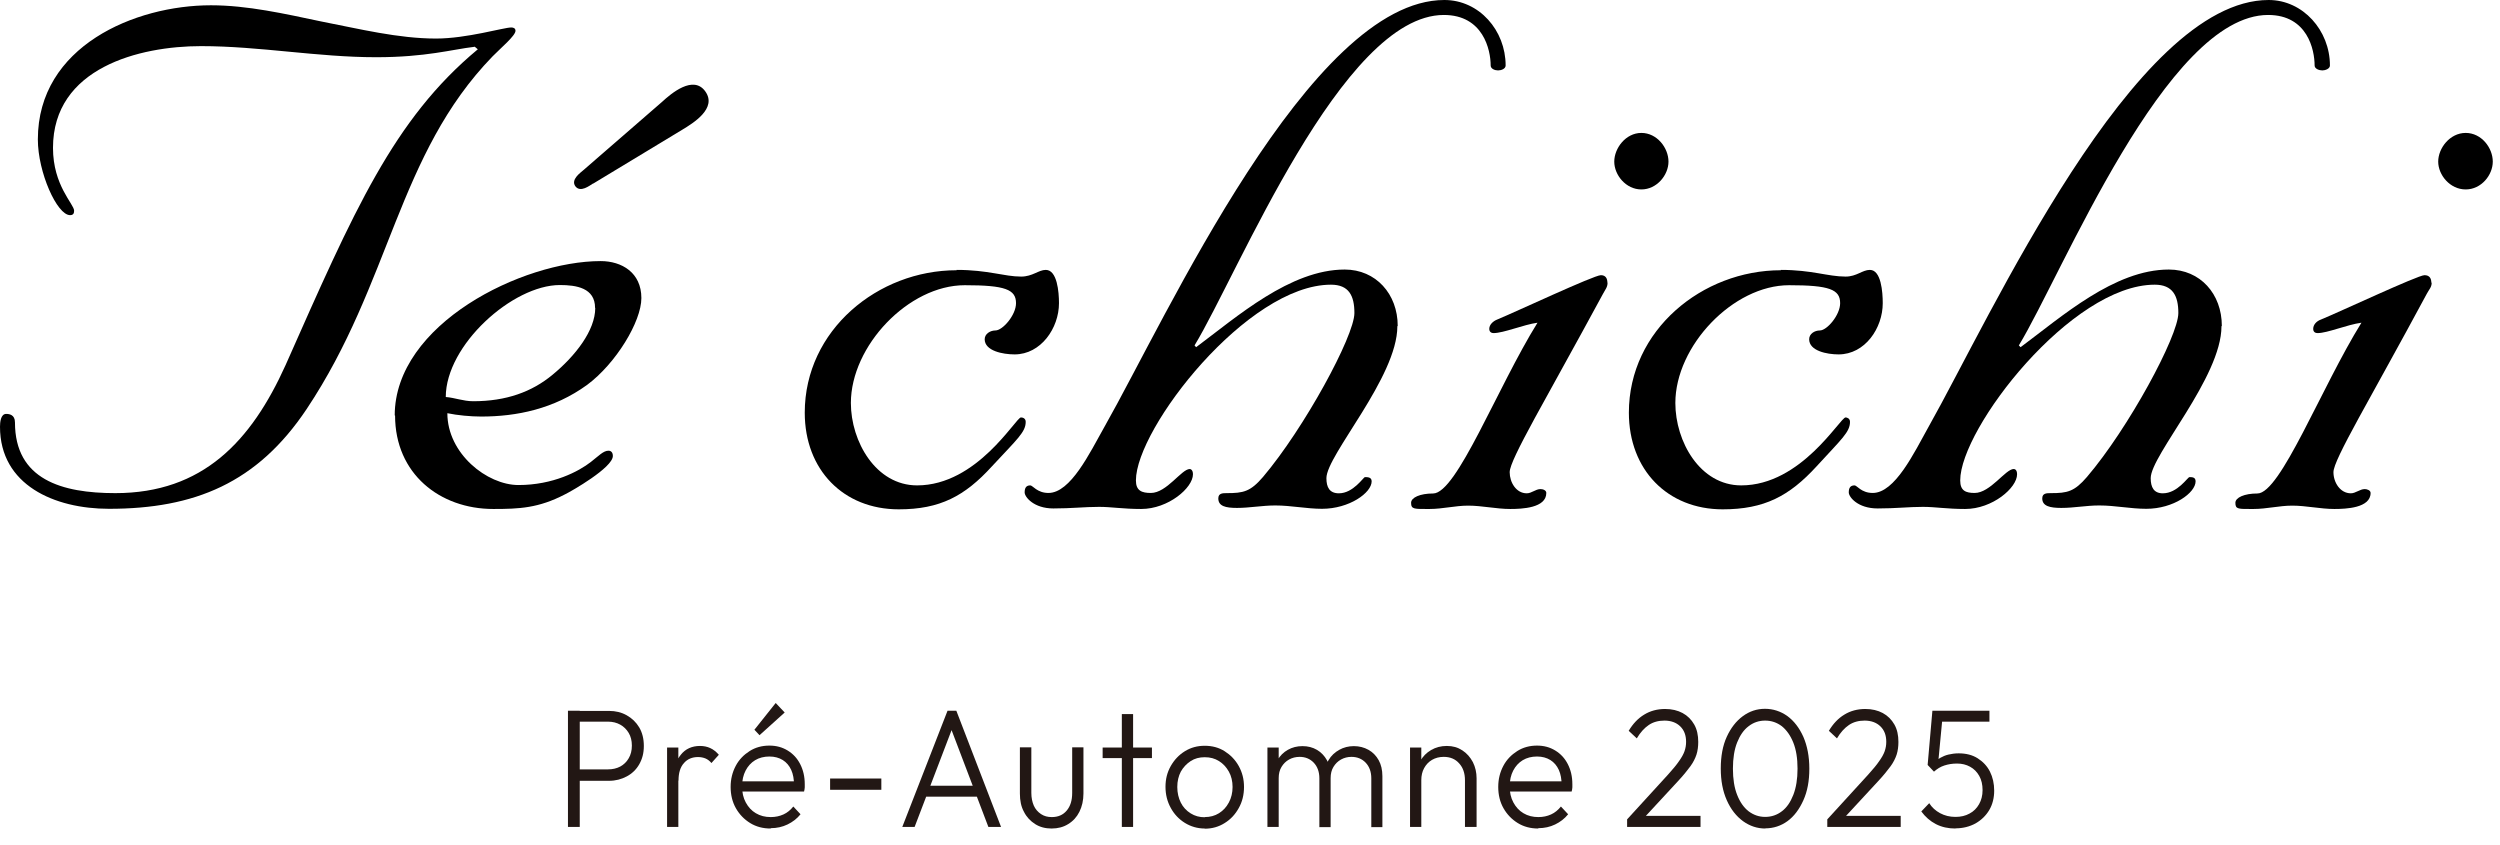 <svg width="142" height="48" viewBox="0 0 142 48" fill="none" xmlns="http://www.w3.org/2000/svg">
<path d="M26.94 2.66C25.66 2.81 24.2 3.25 21.36 3.25C18.05 3.25 14.73 2.62 11.42 2.62C7.92 2.62 3.01 3.85 3.01 8.4C3.01 10.55 4.21 11.59 4.21 11.97C4.21 12.13 4.15 12.22 3.98 12.22C3.24 12.22 2.15 9.79 2.15 7.92C2.15 2.62 7.67 0.3 11.98 0.3C14.05 0.3 16.16 0.78 18.25 1.22C20.41 1.64 22.62 2.19 24.77 2.19C26.51 2.19 28.61 1.56 29.04 1.56C29.17 1.56 29.28 1.61 29.28 1.75C29.28 2.03 28.44 2.73 27.98 3.2C22.57 8.78 22.21 16.04 17.42 23.23C14.61 27.44 11.04 28.9 6.19 28.9C3.09 28.9 0 27.55 0 24.24C0 23.99 0.04 23.51 0.35 23.51C0.52 23.51 0.85 23.55 0.85 23.99C0.85 27.24 3.51 28.01 6.55 28.01C11.52 28.01 14.27 25.06 16.22 20.74C20.11 11.96 22.35 6.78 27.14 2.8L26.96 2.65L26.94 2.66Z" fill="black"/>
<path d="M33.81 17.49C33.81 18.77 32.68 20.22 31.38 21.29C30.21 22.26 28.75 22.79 26.88 22.79C26.31 22.79 25.84 22.59 25.32 22.55C25.32 19.6 29.12 16.19 31.8 16.19C32.73 16.19 33.8 16.35 33.8 17.49H33.81ZM22.44 23.6C22.44 26.91 24.98 28.91 28.02 28.91C29.5 28.91 30.59 28.86 32.09 28.08C32.46 27.9 34.81 26.56 34.81 25.9C34.81 25.69 34.7 25.6 34.56 25.6C34.27 25.6 34 25.9 33.56 26.24C32.88 26.77 31.42 27.55 29.45 27.55C27.66 27.55 25.41 25.76 25.41 23.47C25.98 23.59 26.74 23.66 27.33 23.66C29.35 23.66 31.46 23.23 33.35 21.86C34.98 20.65 36.43 18.27 36.43 16.93C36.43 15.48 35.31 14.83 34.12 14.83C29.68 14.83 22.42 18.4 22.42 23.6H22.44Z" fill="black"/>
<path d="M54.34 15.33C56.13 15.33 57.03 15.71 58 15.71C58.65 15.71 58.99 15.33 59.4 15.33C60.05 15.33 60.15 16.59 60.15 17.22C60.15 18.64 59.12 20.13 57.63 20.13C56.96 20.13 55.93 19.93 55.93 19.27C55.93 18.96 56.25 18.77 56.54 18.77C56.95 18.77 57.71 17.9 57.71 17.22C57.71 16.44 57.09 16.2 54.8 16.2C51.6 16.2 48.33 19.65 48.33 22.89C48.33 25.08 49.75 27.57 52.09 27.57C55.51 27.57 57.7 23.71 57.99 23.71C58.09 23.71 58.26 23.76 58.26 23.96C58.26 24.54 57.79 24.93 56.34 26.49C54.8 28.18 53.39 28.93 51.05 28.93C47.91 28.93 45.71 26.69 45.71 23.44C45.71 18.74 49.88 15.35 54.33 15.35L54.34 15.33Z" fill="black"/>
<path d="M79.37 18.53C79.37 21.43 75.34 25.85 75.34 27.16C75.34 27.68 75.52 28.02 76.05 28.02C76.87 28.02 77.44 27.1 77.53 27.1C77.68 27.1 77.91 27.1 77.91 27.34C77.91 27.99 76.64 28.9 75.09 28.9C74.22 28.9 73.33 28.71 72.44 28.71C71.7 28.71 70.97 28.85 70.26 28.85C69.61 28.85 69.2 28.75 69.2 28.31C69.2 28.01 69.45 28.01 69.68 28.01C70.62 28.01 71.02 27.93 71.74 27.09C74.07 24.34 76.93 19.09 76.93 17.78C76.93 16.8 76.62 16.17 75.6 16.17C70.86 16.17 64.52 24.33 64.52 27.29C64.52 27.88 64.86 28 65.37 28C66.27 28 67.11 26.64 67.58 26.64C67.62 26.64 67.76 26.68 67.76 26.94C67.76 27.71 66.36 28.91 64.82 28.91C63.79 28.91 63.13 28.79 62.43 28.79C61.6 28.79 60.87 28.88 59.83 28.88C58.72 28.88 58.2 28.23 58.2 27.97C58.2 27.71 58.29 27.57 58.52 27.57C58.66 27.57 58.91 28 59.55 28C60.81 28 61.89 25.74 62.74 24.23C66.26 18.03 74.41 0 82.04 0C84.02 0 85.52 1.73 85.52 3.72C85.52 3.91 85.27 4 85.09 4C84.91 4 84.67 3.91 84.67 3.72C84.67 2.84 84.25 0.85 82.01 0.85C76.23 0.85 70.33 15.54 67.85 19.62L67.94 19.72C70.26 17.99 73.29 15.31 76.38 15.31C78.15 15.31 79.39 16.7 79.39 18.51L79.37 18.53Z" fill="black"/>
<path d="M91.31 16.05C91.31 16.32 91.18 16.44 91.05 16.69C87.8 22.7 85.75 26.1 85.75 26.82C85.75 27.4 86.12 28.02 86.72 28.02C87 28.02 87.22 27.78 87.5 27.78C87.65 27.78 87.83 27.85 87.83 28C87.83 28.86 86.44 28.91 85.78 28.91C84.99 28.91 84.18 28.72 83.39 28.72C82.66 28.72 81.94 28.91 81.2 28.91C80.34 28.91 80.15 28.94 80.15 28.56C80.15 28.26 80.66 28.03 81.4 28.03C82.74 28.03 85.04 22.02 87.33 18.33C86.53 18.44 85.41 18.92 84.83 18.92C84.75 18.92 84.59 18.88 84.59 18.68C84.59 18.44 84.81 18.24 85.04 18.15C86.06 17.73 90.54 15.63 90.93 15.63C91.21 15.63 91.3 15.83 91.3 16.06L91.31 16.05ZM94.77 9.18C94.77 9.94 94.11 10.76 93.23 10.76C92.35 10.76 91.69 9.94 91.69 9.18C91.69 8.42 92.34 7.55 93.23 7.55C94.12 7.55 94.77 8.4 94.77 9.18Z" fill="black"/>
<path d="M101.15 15.33C102.93 15.33 103.82 15.71 104.83 15.71C105.46 15.71 105.78 15.33 106.21 15.33C106.85 15.33 106.94 16.59 106.94 17.22C106.94 18.64 105.93 20.13 104.43 20.13C103.77 20.13 102.76 19.93 102.76 19.27C102.76 18.96 103.07 18.77 103.37 18.77C103.77 18.77 104.52 17.9 104.52 17.22C104.52 16.44 103.91 16.2 101.62 16.2C98.44 16.2 95.16 19.65 95.16 22.89C95.16 25.08 96.56 27.57 98.9 27.57C102.32 27.57 104.52 23.71 104.83 23.71C104.9 23.71 105.08 23.76 105.08 23.96C105.08 24.54 104.61 24.93 103.18 26.49C101.63 28.18 100.21 28.93 97.85 28.93C94.72 28.93 92.52 26.69 92.52 23.44C92.52 18.74 96.7 15.35 101.15 15.35V15.33Z" fill="black"/>
<path d="M126.18 18.53C126.18 21.43 122.16 25.85 122.16 27.16C122.16 27.68 122.34 28.02 122.85 28.02C123.69 28.02 124.26 27.1 124.36 27.1C124.51 27.1 124.71 27.1 124.71 27.34C124.71 27.99 123.46 28.9 121.91 28.9C121.01 28.9 120.15 28.71 119.24 28.71C118.49 28.71 117.82 28.85 117.08 28.85C116.44 28.85 116 28.75 116 28.31C116 28.01 116.25 28.01 116.49 28.01C117.42 28.01 117.82 27.93 118.54 27.09C120.89 24.34 123.73 19.09 123.73 17.78C123.73 16.8 123.41 16.17 122.39 16.17C117.66 16.17 111.34 24.33 111.34 27.29C111.34 27.88 111.66 28 112.16 28C113.05 28 113.91 26.64 114.38 26.64C114.44 26.64 114.57 26.68 114.57 26.94C114.57 27.71 113.17 28.91 111.62 28.91C110.58 28.91 109.94 28.79 109.22 28.79C108.42 28.79 107.69 28.88 106.65 28.88C105.52 28.88 105.01 28.23 105.01 27.97C105.01 27.71 105.1 27.57 105.34 27.57C105.48 27.57 105.72 28 106.37 28C107.63 28 108.71 25.74 109.55 24.23C113.05 18.03 121.21 0 128.86 0C130.81 0 132.34 1.73 132.34 3.72C132.34 3.91 132.07 4 131.91 4C131.73 4 131.47 3.91 131.47 3.72C131.47 2.84 131.07 0.85 128.83 0.85C123.05 0.85 117.15 15.54 114.67 19.62L114.77 19.72C117.1 17.99 120.1 15.31 123.19 15.31C124.98 15.31 126.2 16.7 126.2 18.51L126.18 18.53Z" fill="black"/>
<path d="M138.12 16.05C138.12 16.32 137.97 16.44 137.84 16.69C134.61 22.7 132.54 26.1 132.54 26.82C132.54 27.4 132.92 28.02 133.53 28.02C133.8 28.02 134.04 27.78 134.32 27.78C134.45 27.78 134.65 27.85 134.65 28C134.65 28.86 133.24 28.91 132.59 28.91C131.8 28.91 130.99 28.72 130.2 28.72C129.46 28.72 128.74 28.91 128 28.91C127.14 28.91 126.97 28.94 126.97 28.56C126.97 28.26 127.48 28.03 128.22 28.03C129.53 28.03 131.84 22.02 134.13 18.33C133.31 18.44 132.2 18.92 131.64 18.92C131.54 18.92 131.39 18.88 131.39 18.68C131.39 18.44 131.58 18.24 131.83 18.15C132.86 17.73 137.34 15.63 137.71 15.63C138.01 15.63 138.1 15.83 138.1 16.06L138.12 16.05ZM141.59 9.18C141.59 9.94 140.94 10.76 140.05 10.76C139.16 10.76 138.49 9.94 138.49 9.18C138.49 8.42 139.15 7.55 140.05 7.55C140.95 7.55 141.59 8.4 141.59 9.18Z" fill="black"/>
<path d="M33.69 10.42C33.49 10.54 32.97 10.96 32.68 10.58C32.41 10.2 32.96 9.82 33.13 9.67L37.6 5.79C38.12 5.31 39.38 4.24 40.06 5.19C40.75 6.15 39.38 6.99 38.75 7.37L33.69 10.43V10.42Z" fill="black"/>
<path d="M32.26 46.97V40.37H32.93V46.97H32.26ZM32.69 44.32V43.7H34.54C34.79 43.7 35.02 43.65 35.23 43.54C35.43 43.43 35.59 43.28 35.71 43.07C35.83 42.87 35.89 42.63 35.89 42.35C35.89 42.07 35.83 41.83 35.71 41.63C35.59 41.43 35.43 41.27 35.23 41.16C35.03 41.05 34.8 40.99 34.54 40.99H32.69V40.38H34.59C34.97 40.38 35.3 40.46 35.6 40.63C35.9 40.8 36.13 41.02 36.31 41.32C36.48 41.61 36.57 41.96 36.57 42.37C36.57 42.78 36.48 43.11 36.31 43.41C36.14 43.71 35.9 43.94 35.6 44.1C35.3 44.26 34.97 44.35 34.59 44.35H32.69V44.32Z" fill="#221714"/>
<path d="M37.89 46.97V42.46H38.53V46.97H37.89ZM38.53 44.34L38.27 44.22C38.27 43.65 38.4 43.2 38.67 42.87C38.93 42.54 39.3 42.37 39.76 42.37C39.97 42.37 40.17 42.41 40.34 42.49C40.52 42.57 40.68 42.7 40.83 42.87L40.41 43.34C40.31 43.22 40.19 43.13 40.07 43.08C39.95 43.03 39.8 43 39.65 43C39.32 43 39.05 43.11 38.85 43.34C38.64 43.57 38.54 43.9 38.54 44.34H38.53Z" fill="#221714"/>
<path d="M43.77 47.06C43.34 47.06 42.95 46.96 42.61 46.75C42.27 46.54 42 46.26 41.8 45.91C41.6 45.56 41.5 45.15 41.5 44.7C41.5 44.25 41.6 43.86 41.79 43.5C41.98 43.14 42.25 42.87 42.58 42.66C42.91 42.45 43.29 42.35 43.7 42.35C44.09 42.35 44.43 42.44 44.74 42.63C45.05 42.82 45.28 43.07 45.45 43.4C45.62 43.73 45.71 44.11 45.71 44.54C45.71 44.59 45.71 44.65 45.71 44.72C45.71 44.79 45.69 44.87 45.67 44.96H41.96V44.38H45.33L45.1 44.59C45.1 44.26 45.05 43.97 44.94 43.73C44.83 43.49 44.67 43.3 44.46 43.17C44.25 43.04 44 42.97 43.7 42.97C43.4 42.97 43.12 43.04 42.89 43.18C42.66 43.32 42.48 43.52 42.35 43.77C42.22 44.02 42.15 44.32 42.15 44.67C42.15 45.02 42.22 45.32 42.36 45.58C42.5 45.84 42.69 46.05 42.93 46.19C43.18 46.34 43.46 46.41 43.78 46.41C44.04 46.41 44.28 46.36 44.5 46.26C44.72 46.16 44.9 46.01 45.06 45.81L45.47 46.25C45.27 46.5 45.02 46.69 44.73 46.83C44.44 46.97 44.12 47.04 43.78 47.04L43.77 47.06ZM43.14 41.76L42.85 41.45L44.06 39.93L44.57 40.47L43.14 41.76Z" fill="#221714"/>
<path d="M47.15 44.86V44.22H50.06V44.86H47.15Z" fill="#221714"/>
<path d="M51.25 46.97L53.82 40.37H54.32L56.86 46.97H56.14L53.92 41.13H54.18L51.95 46.97H51.24H51.25ZM52.42 45.25V44.63H55.7V45.25H52.42Z" fill="#221714"/>
<path d="M59.73 47.06C59.38 47.06 59.07 46.98 58.8 46.81C58.53 46.64 58.31 46.41 58.16 46.11C58 45.82 57.93 45.47 57.93 45.07V42.45H58.58V45.04C58.58 45.31 58.63 45.55 58.72 45.76C58.81 45.96 58.95 46.12 59.13 46.24C59.31 46.36 59.51 46.41 59.74 46.41C60.1 46.41 60.38 46.29 60.59 46.04C60.8 45.79 60.9 45.46 60.9 45.04V42.45H61.54V45.07C61.54 45.46 61.46 45.81 61.31 46.11C61.16 46.41 60.95 46.64 60.67 46.81C60.4 46.98 60.08 47.06 59.73 47.06Z" fill="#221714"/>
<path d="M62.63 43.06V42.46H65.43V43.06H62.63ZM63.72 46.97V40.56H64.36V46.97H63.72Z" fill="#221714"/>
<path d="M68.43 47.06C68.02 47.06 67.64 46.95 67.3 46.74C66.96 46.53 66.69 46.24 66.5 45.89C66.3 45.53 66.2 45.13 66.2 44.69C66.2 44.25 66.3 43.86 66.5 43.51C66.7 43.16 66.96 42.88 67.3 42.67C67.64 42.46 68.01 42.36 68.43 42.36C68.85 42.36 69.23 42.46 69.56 42.67C69.89 42.88 70.16 43.15 70.36 43.51C70.56 43.87 70.66 44.26 70.66 44.7C70.66 45.14 70.56 45.55 70.36 45.9C70.16 46.26 69.9 46.54 69.56 46.75C69.23 46.96 68.85 47.07 68.43 47.07V47.06ZM68.43 46.41C68.73 46.41 69 46.34 69.24 46.19C69.48 46.04 69.66 45.84 69.8 45.58C69.94 45.32 70.01 45.02 70.01 44.7C70.01 44.38 69.94 44.08 69.8 43.83C69.66 43.58 69.48 43.38 69.24 43.23C69 43.08 68.74 43.01 68.43 43.01C68.12 43.01 67.86 43.08 67.63 43.23C67.4 43.38 67.21 43.58 67.07 43.83C66.94 44.08 66.87 44.37 66.87 44.7C66.87 45.03 66.94 45.33 67.07 45.59C67.2 45.85 67.39 46.05 67.63 46.2C67.87 46.35 68.13 46.42 68.43 46.42V46.41Z" fill="#221714"/>
<path d="M71.99 46.97V42.46H72.63V46.97H71.99ZM74.94 46.97V44.21C74.94 43.84 74.83 43.54 74.62 43.32C74.41 43.1 74.14 42.99 73.82 42.99C73.6 42.99 73.4 43.04 73.22 43.14C73.04 43.24 72.9 43.38 72.79 43.56C72.68 43.74 72.63 43.95 72.63 44.2L72.34 44.08C72.34 43.73 72.41 43.43 72.56 43.18C72.71 42.92 72.9 42.73 73.15 42.59C73.4 42.45 73.67 42.38 73.98 42.38C74.29 42.38 74.56 42.45 74.8 42.59C75.04 42.73 75.23 42.93 75.37 43.18C75.51 43.44 75.58 43.74 75.58 44.09V46.98H74.93L74.94 46.97ZM77.89 46.97V44.21C77.89 43.84 77.78 43.54 77.57 43.32C77.36 43.1 77.09 42.99 76.76 42.99C76.55 42.99 76.35 43.04 76.17 43.14C75.99 43.24 75.85 43.38 75.74 43.56C75.63 43.74 75.58 43.95 75.58 44.2L75.2 44.08C75.22 43.73 75.3 43.43 75.46 43.18C75.61 42.92 75.82 42.73 76.07 42.59C76.32 42.45 76.6 42.38 76.9 42.38C77.2 42.38 77.48 42.45 77.73 42.59C77.98 42.73 78.17 42.93 78.31 43.18C78.45 43.43 78.52 43.74 78.52 44.09V46.98H77.88L77.89 46.97Z" fill="#221714"/>
<path d="M80.09 46.97V42.46H80.73V46.97H80.09ZM83.21 46.97V44.32C83.21 43.92 83.1 43.6 82.88 43.36C82.66 43.11 82.37 42.99 82 42.99C81.75 42.99 81.53 43.05 81.34 43.16C81.15 43.27 81 43.43 80.89 43.63C80.78 43.83 80.73 44.06 80.73 44.31L80.44 44.14C80.44 43.8 80.52 43.5 80.67 43.23C80.82 42.96 81.03 42.75 81.29 42.6C81.55 42.45 81.84 42.37 82.18 42.37C82.52 42.37 82.8 42.45 83.06 42.62C83.32 42.79 83.51 43.01 83.66 43.29C83.8 43.57 83.87 43.88 83.87 44.21V46.97H83.22H83.21Z" fill="#221714"/>
<path d="M87.37 47.06C86.94 47.06 86.55 46.96 86.21 46.75C85.87 46.54 85.6 46.26 85.4 45.91C85.2 45.56 85.1 45.15 85.1 44.7C85.1 44.25 85.2 43.86 85.39 43.5C85.58 43.14 85.85 42.87 86.18 42.66C86.51 42.45 86.89 42.35 87.3 42.35C87.69 42.35 88.03 42.44 88.34 42.63C88.65 42.82 88.88 43.07 89.05 43.4C89.22 43.73 89.31 44.11 89.31 44.54C89.31 44.59 89.31 44.65 89.31 44.72C89.31 44.79 89.29 44.87 89.27 44.96H85.56V44.38H88.93L88.7 44.59C88.7 44.26 88.65 43.97 88.54 43.73C88.43 43.49 88.27 43.3 88.06 43.17C87.85 43.04 87.6 42.97 87.3 42.97C87 42.97 86.72 43.04 86.49 43.18C86.26 43.32 86.08 43.52 85.95 43.77C85.82 44.02 85.75 44.32 85.75 44.67C85.75 45.02 85.82 45.32 85.96 45.58C86.1 45.84 86.29 46.05 86.53 46.19C86.78 46.34 87.06 46.41 87.38 46.41C87.64 46.41 87.88 46.36 88.1 46.26C88.32 46.16 88.5 46.01 88.66 45.81L89.07 46.25C88.87 46.5 88.62 46.69 88.33 46.83C88.04 46.97 87.72 47.04 87.38 47.04L87.37 47.06Z" fill="#221714"/>
<path d="M92.42 46.54L94.75 43.99C95.02 43.69 95.23 43.44 95.37 43.23C95.52 43.02 95.62 42.84 95.68 42.67C95.74 42.5 95.77 42.32 95.77 42.14C95.77 41.76 95.66 41.47 95.43 41.25C95.21 41.04 94.91 40.93 94.54 40.93C94.2 40.93 93.9 41.01 93.65 41.18C93.4 41.35 93.17 41.6 92.97 41.94L92.51 41.51C92.75 41.11 93.04 40.8 93.39 40.59C93.73 40.38 94.13 40.27 94.58 40.27C94.96 40.27 95.29 40.35 95.57 40.5C95.85 40.65 96.07 40.87 96.23 41.15C96.39 41.43 96.46 41.76 96.46 42.14C96.46 42.4 96.43 42.64 96.36 42.86C96.29 43.07 96.18 43.3 96.01 43.53C95.84 43.76 95.61 44.05 95.3 44.38L93.33 46.51L92.45 46.54H92.42ZM92.42 46.97V46.54L92.97 46.34H96.59V46.97H92.42Z" fill="#221714"/>
<path d="M100.27 47.06C99.81 47.06 99.39 46.92 99 46.64C98.62 46.36 98.31 45.97 98.08 45.45C97.85 44.93 97.74 44.34 97.74 43.65C97.74 42.96 97.85 42.35 98.08 41.85C98.31 41.35 98.61 40.96 98.99 40.68C99.37 40.4 99.79 40.26 100.25 40.26C100.71 40.26 101.14 40.4 101.52 40.67C101.9 40.95 102.2 41.34 102.43 41.85C102.65 42.36 102.77 42.96 102.77 43.66C102.77 44.36 102.66 44.95 102.43 45.46C102.2 45.97 101.9 46.37 101.53 46.64C101.16 46.91 100.73 47.05 100.27 47.05V47.06ZM100.26 46.4C100.62 46.4 100.94 46.29 101.21 46.08C101.49 45.87 101.7 45.56 101.86 45.15C102.02 44.74 102.1 44.25 102.1 43.66C102.1 43.07 102.02 42.58 101.86 42.18C101.7 41.78 101.48 41.47 101.21 41.25C100.93 41.04 100.62 40.93 100.26 40.93C99.9 40.93 99.59 41.04 99.32 41.25C99.04 41.46 98.83 41.77 98.67 42.17C98.51 42.57 98.43 43.07 98.43 43.66C98.43 44.25 98.51 44.75 98.67 45.15C98.83 45.56 99.05 45.87 99.32 46.08C99.6 46.29 99.91 46.4 100.26 46.4Z" fill="#221714"/>
<path d="M103.79 46.54L106.12 43.99C106.39 43.69 106.6 43.44 106.74 43.23C106.89 43.02 106.99 42.84 107.05 42.67C107.11 42.5 107.14 42.32 107.14 42.14C107.14 41.76 107.03 41.47 106.8 41.25C106.58 41.04 106.28 40.93 105.91 40.93C105.57 40.93 105.27 41.01 105.02 41.18C104.77 41.35 104.54 41.6 104.34 41.94L103.88 41.51C104.12 41.11 104.41 40.8 104.76 40.59C105.1 40.38 105.5 40.27 105.95 40.27C106.33 40.27 106.66 40.35 106.94 40.5C107.22 40.65 107.44 40.87 107.6 41.15C107.76 41.43 107.83 41.76 107.83 42.14C107.83 42.4 107.8 42.64 107.73 42.86C107.66 43.07 107.55 43.3 107.38 43.53C107.21 43.76 106.98 44.05 106.67 44.38L104.7 46.51L103.82 46.54H103.79ZM103.79 46.97V46.54L104.34 46.34H107.96V46.97H103.79Z" fill="#221714"/>
<path d="M111.07 47.06C110.66 47.06 110.29 46.98 109.96 46.81C109.63 46.64 109.36 46.4 109.13 46.09L109.58 45.62C109.73 45.86 109.94 46.05 110.2 46.19C110.46 46.33 110.75 46.4 111.07 46.4C111.37 46.4 111.64 46.34 111.87 46.21C112.1 46.09 112.28 45.91 112.41 45.68C112.54 45.45 112.61 45.19 112.61 44.88C112.61 44.57 112.55 44.3 112.42 44.07C112.29 43.84 112.12 43.67 111.9 43.55C111.68 43.43 111.44 43.37 111.16 43.37C110.88 43.37 110.66 43.41 110.44 43.48C110.22 43.55 110.03 43.67 109.85 43.83L109.83 43.37C109.94 43.24 110.06 43.14 110.2 43.05C110.34 42.97 110.5 42.9 110.67 42.86C110.84 42.82 111.04 42.79 111.25 42.79C111.67 42.79 112.03 42.88 112.33 43.07C112.63 43.26 112.87 43.51 113.03 43.83C113.19 44.15 113.27 44.51 113.27 44.91C113.27 45.31 113.18 45.69 112.99 46.01C112.8 46.33 112.54 46.58 112.21 46.77C111.88 46.95 111.5 47.05 111.07 47.05V47.06ZM109.85 43.83L109.49 43.45L109.76 40.37H110.37L110.07 43.52L109.84 43.84L109.85 43.83ZM109.93 40.99L109.77 40.37H113V40.99H109.94H109.93Z" fill="#221714"/>
</svg>
